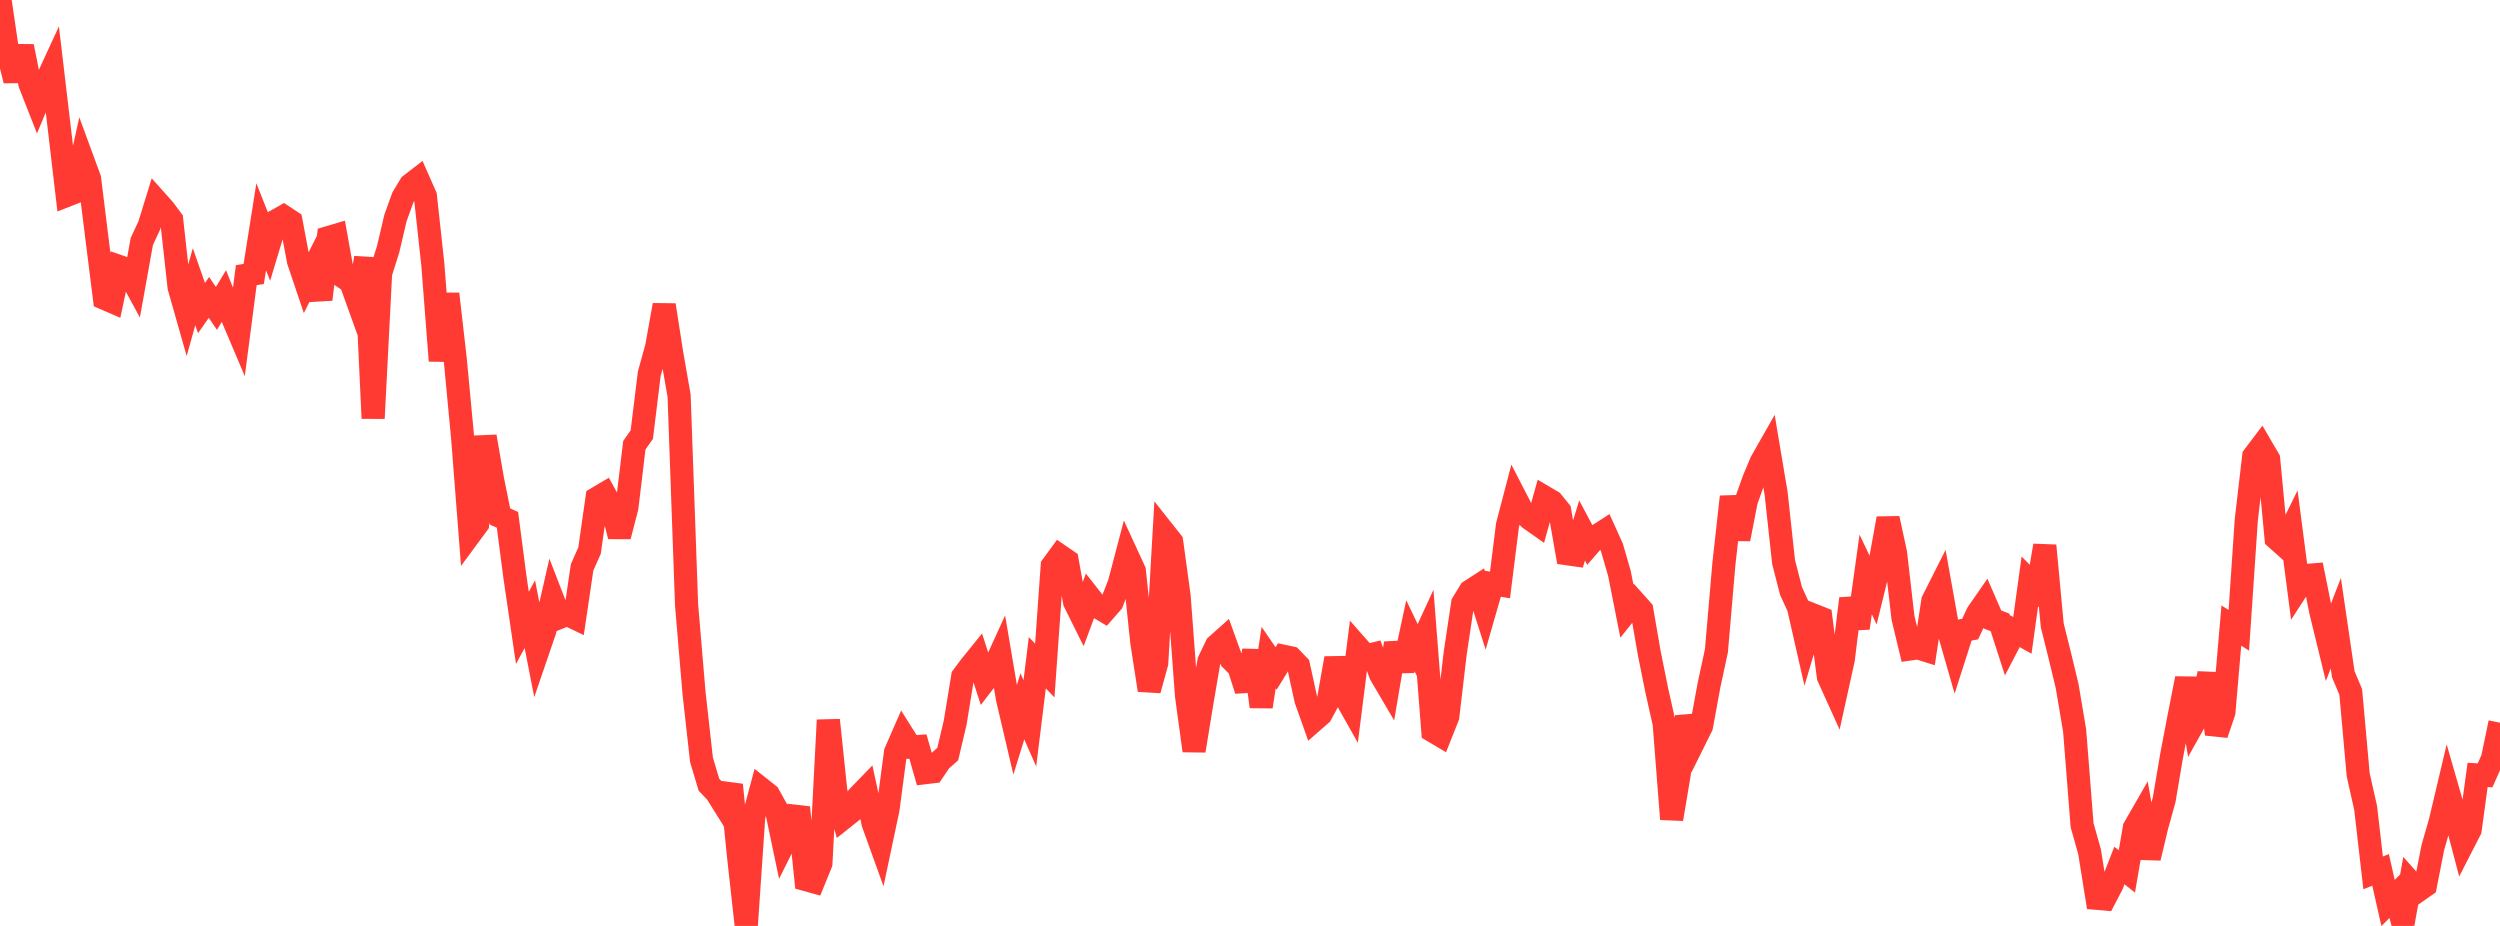 <?xml version="1.0" standalone="no"?>
<!DOCTYPE svg PUBLIC "-//W3C//DTD SVG 1.1//EN" "http://www.w3.org/Graphics/SVG/1.1/DTD/svg11.dtd">

<svg width="135" height="50" viewBox="0 0 135 50" preserveAspectRatio="none" 
  xmlns="http://www.w3.org/2000/svg"
  xmlns:xlink="http://www.w3.org/1999/xlink">


<polyline points="0.0, 0.0 0.403, 2.741 0.806, 4.35 1.209, 2.505 1.612, 4.515 2.015, 5.541 2.418, 4.575 2.821, 3.701 3.224, 7.109 3.627, 10.543 4.03, 10.386 4.433, 8.555 4.836, 9.651 5.239, 12.907 5.642, 16.11 6.045, 16.285 6.448, 14.398 6.851, 14.54 7.254, 15.283 7.657, 13.041 8.06, 12.177 8.463, 10.87 8.866, 11.321 9.269, 11.866 9.672, 15.507 10.075, 16.925 10.478, 15.485 10.881, 16.636 11.284, 16.06 11.687, 16.656 12.09, 15.99 12.493, 17.001 12.896, 17.951 13.299, 14.86 13.701, 14.793 14.104, 12.247 14.507, 13.262 14.91, 11.922 15.313, 11.694 15.716, 11.96 16.119, 14.095 16.522, 15.292 16.925, 14.494 17.328, 16.167 17.731, 12.832 18.134, 12.713 18.537, 14.955 18.94, 15.228 19.343, 16.349 19.746, 13.924 20.149, 22.59 20.552, 14.749 20.955, 13.476 21.358, 11.76 21.761, 10.651 22.164, 9.982 22.567, 9.672 22.97, 10.585 23.373, 14.283 23.776, 19.481 24.179, 15.872 24.582, 19.395 24.985, 23.666 25.388, 28.84 25.791, 28.294 26.194, 23.573 26.597, 25.898 27.0, 27.889 27.403, 28.072 27.806, 31.157 28.209, 33.907 28.612, 33.164 29.015, 35.232 29.418, 34.055 29.821, 32.295 30.224, 33.336 30.627, 33.172 31.03, 33.366 31.433, 30.638 31.836, 29.73 32.239, 26.902 32.642, 26.663 33.045, 27.395 33.448, 28.959 33.851, 27.401 34.254, 24.045 34.657, 23.467 35.06, 20.186 35.463, 18.725 35.866, 16.473 36.269, 19.064 36.672, 21.372 37.075, 32.667 37.478, 37.429 37.881, 41.032 38.284, 42.378 38.687, 42.8 39.09, 43.446 39.493, 42.384 39.896, 46.368 40.299, 50.0 40.701, 44.1 41.104, 42.599 41.507, 42.919 41.91, 43.649 42.313, 45.571 42.716, 44.765 43.119, 43.607 43.522, 47.499 43.925, 47.611 44.328, 46.622 44.731, 38.885 45.134, 42.736 45.537, 44.176 45.94, 43.856 46.343, 43.021 46.746, 42.605 47.149, 44.463 47.552, 45.581 47.955, 43.674 48.358, 40.62 48.761, 39.7 49.164, 40.341 49.567, 40.314 49.97, 41.722 50.373, 41.673 50.776, 41.077 51.179, 40.72 51.582, 39.007 51.985, 36.538 52.388, 35.997 52.791, 35.498 53.194, 36.747 53.597, 36.225 54.0, 35.342 54.403, 37.723 54.806, 39.444 55.209, 38.142 55.612, 39.058 56.015, 35.788 56.418, 36.21 56.821, 30.558 57.224, 30.006 57.627, 30.282 58.03, 32.512 58.433, 33.323 58.836, 32.237 59.239, 32.75 59.642, 32.99 60.045, 32.529 60.448, 31.484 60.851, 29.951 61.254, 30.824 61.657, 34.67 62.06, 37.268 62.463, 35.806 62.866, 28.749 63.269, 29.258 63.672, 32.193 64.075, 37.585 64.478, 40.539 64.881, 38.065 65.284, 35.703 65.687, 34.864 66.09, 34.505 66.493, 35.621 66.896, 36.022 67.299, 37.273 67.701, 35.137 68.104, 38.161 68.507, 35.511 68.91, 36.098 69.313, 35.441 69.716, 35.528 70.119, 35.947 70.522, 37.792 70.925, 38.925 71.328, 38.573 71.731, 37.828 72.134, 35.547 72.537, 37.439 72.94, 38.156 73.343, 34.968 73.746, 35.426 74.149, 35.326 74.552, 36.424 74.955, 37.109 75.358, 34.741 75.761, 36.21 76.164, 34.333 76.567, 35.174 76.97, 34.295 77.373, 39.471 77.776, 39.71 78.179, 38.695 78.582, 35.27 78.985, 32.58 79.388, 31.92 79.791, 31.66 80.194, 32.924 80.597, 31.521 81.0, 31.586 81.403, 28.367 81.806, 26.825 82.209, 27.607 82.612, 28.011 83.015, 28.295 83.418, 26.856 83.821, 27.095 84.224, 27.593 84.627, 29.901 85.03, 29.958 85.433, 28.646 85.836, 29.403 86.239, 28.939 86.642, 28.679 87.045, 29.57 87.448, 30.961 87.851, 32.996 88.254, 32.492 88.657, 32.943 89.06, 35.268 89.463, 37.268 89.866, 39.067 90.269, 44.231 90.672, 41.828 91.075, 38.7 91.478, 40.025 91.881, 39.213 92.284, 37.011 92.687, 35.138 93.09, 30.454 93.493, 26.827 93.896, 29.108 94.299, 27.042 94.701, 25.912 95.104, 24.946 95.507, 24.238 95.91, 26.64 96.313, 30.345 96.716, 31.916 97.119, 32.795 97.522, 34.568 97.925, 33.217 98.328, 33.377 98.731, 36.54 99.134, 37.431 99.537, 35.603 99.94, 32.326 100.343, 33.916 100.746, 31.02 101.149, 31.867 101.552, 30.222 101.955, 27.997 102.358, 29.863 102.761, 33.361 103.164, 35.04 103.567, 34.983 103.97, 35.109 104.373, 32.447 104.776, 31.648 105.179, 33.898 105.582, 35.304 105.985, 34.047 106.388, 33.971 106.791, 33.109 107.194, 32.528 107.597, 33.453 108.0, 33.608 108.403, 34.858 108.806, 34.084 109.209, 34.309 109.612, 31.395 110.015, 31.805 110.418, 29.462 110.821, 33.765 111.224, 35.381 111.627, 37.058 112.03, 39.452 112.433, 44.559 112.836, 45.991 113.239, 48.509 113.642, 48.544 114.045, 47.773 114.448, 46.738 114.851, 47.057 115.254, 44.706 115.657, 44.004 116.06, 46.328 116.463, 44.636 116.866, 43.181 117.269, 40.798 117.672, 38.688 118.075, 36.638 118.478, 39.021 118.881, 38.3 119.284, 36.371 119.687, 39.645 120.09, 38.459 120.493, 33.779 120.896, 34.038 121.299, 28.084 121.701, 24.641 122.104, 24.11 122.507, 24.8 122.91, 29.067 123.313, 29.427 123.716, 28.611 124.119, 31.701 124.522, 31.079 124.925, 31.045 125.328, 33.045 125.731, 34.695 126.134, 33.653 126.537, 36.409 126.94, 37.365 127.343, 41.842 127.746, 43.639 128.149, 47.136 128.552, 46.974 128.955, 48.761 129.358, 48.355 129.761, 49.885 130.164, 47.648 130.567, 48.101 130.97, 47.819 131.373, 45.767 131.776, 44.362 132.179, 42.661 132.582, 44.064 132.985, 45.594 133.388, 44.808 133.791, 41.847 134.194, 41.869 134.597, 40.961 135.0, 39.027" fill="none" stroke="#ff3a33" stroke-width="1.25"/>

</svg>